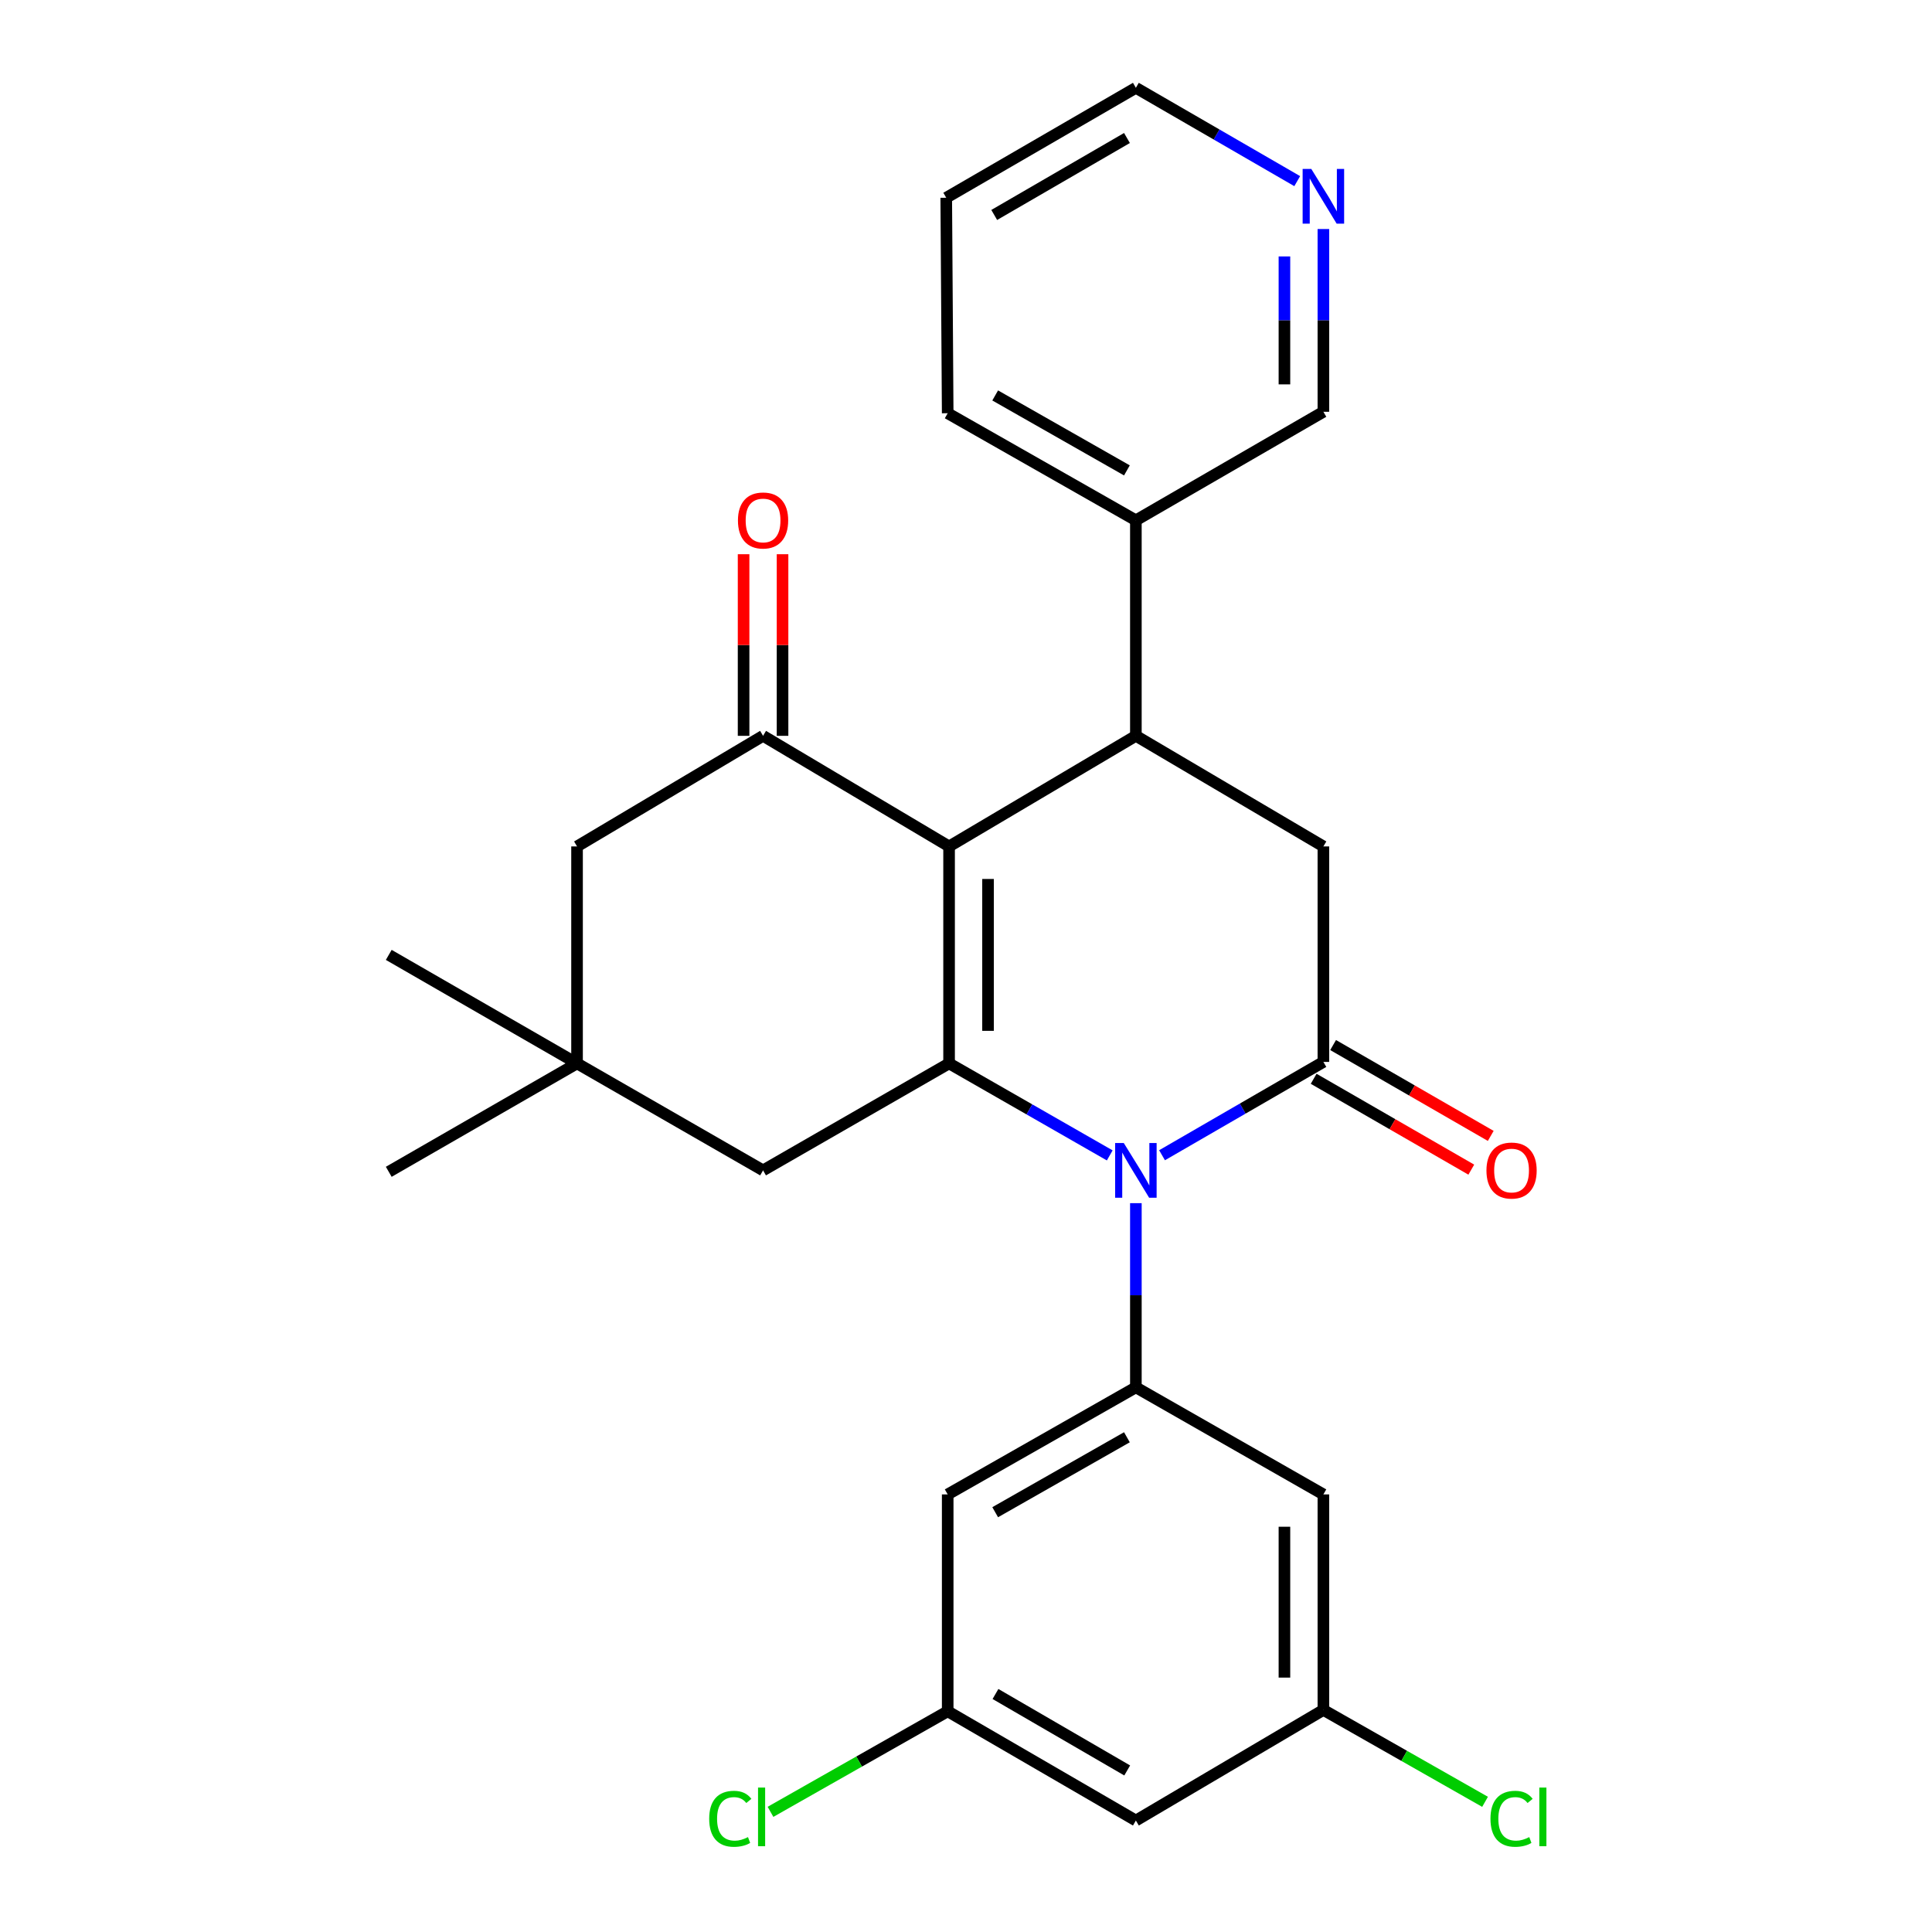 <?xml version='1.0' encoding='iso-8859-1'?>
<svg version='1.1' baseProfile='full'
              xmlns='http://www.w3.org/2000/svg'
                      xmlns:rdkit='http://www.rdkit.org/xml'
                      xmlns:xlink='http://www.w3.org/1999/xlink'
                  xml:space='preserve'
width='1000px' height='1000px' viewBox='0 0 1000 1000'>
<!-- END OF HEADER -->
<rect style='opacity:1.0;fill:#FFFFFF;stroke:none' width='1000' height='1000' x='0' y='0'> </rect>
<path class='bond-0' d='M 491.242,438.11 L 491.242,550.409' style='fill:none;fill-rule:evenodd;stroke:#000000;stroke-width:6px;stroke-linecap:butt;stroke-linejoin:miter;stroke-opacity:1' />
<path class='bond-0' d='M 511.403,454.955 L 511.403,533.564' style='fill:none;fill-rule:evenodd;stroke:#000000;stroke-width:6px;stroke-linecap:butt;stroke-linejoin:miter;stroke-opacity:1' />
<path class='bond-3' d='M 491.242,438.11 L 587.927,380.863' style='fill:none;fill-rule:evenodd;stroke:#000000;stroke-width:6px;stroke-linecap:butt;stroke-linejoin:miter;stroke-opacity:1' />
<path class='bond-4' d='M 491.242,438.11 L 394.96,380.863' style='fill:none;fill-rule:evenodd;stroke:#000000;stroke-width:6px;stroke-linecap:butt;stroke-linejoin:miter;stroke-opacity:1' />
<path class='bond-1' d='M 491.242,550.409 L 532.822,574.224' style='fill:none;fill-rule:evenodd;stroke:#000000;stroke-width:6px;stroke-linecap:butt;stroke-linejoin:miter;stroke-opacity:1' />
<path class='bond-1' d='M 532.822,574.224 L 574.401,598.039' style='fill:none;fill-rule:evenodd;stroke:#0000FF;stroke-width:6px;stroke-linecap:butt;stroke-linejoin:miter;stroke-opacity:1' />
<path class='bond-7' d='M 491.242,550.409 L 394.96,605.786' style='fill:none;fill-rule:evenodd;stroke:#000000;stroke-width:6px;stroke-linecap:butt;stroke-linejoin:miter;stroke-opacity:1' />
<path class='bond-5' d='M 587.927,622.753 L 587.927,670.419' style='fill:none;fill-rule:evenodd;stroke:#0000FF;stroke-width:6px;stroke-linecap:butt;stroke-linejoin:miter;stroke-opacity:1' />
<path class='bond-5' d='M 587.927,670.419 L 587.927,718.085' style='fill:none;fill-rule:evenodd;stroke:#000000;stroke-width:6px;stroke-linecap:butt;stroke-linejoin:miter;stroke-opacity:1' />
<path class='bond-28' d='M 601.47,597.952 L 643.226,573.8' style='fill:none;fill-rule:evenodd;stroke:#0000FF;stroke-width:6px;stroke-linecap:butt;stroke-linejoin:miter;stroke-opacity:1' />
<path class='bond-28' d='M 643.226,573.8 L 684.982,549.647' style='fill:none;fill-rule:evenodd;stroke:#000000;stroke-width:6px;stroke-linecap:butt;stroke-linejoin:miter;stroke-opacity:1' />
<path class='bond-2' d='M 684.982,549.647 L 684.982,438.11' style='fill:none;fill-rule:evenodd;stroke:#000000;stroke-width:6px;stroke-linecap:butt;stroke-linejoin:miter;stroke-opacity:1' />
<path class='bond-12' d='M 679.948,558.381 L 720.744,581.894' style='fill:none;fill-rule:evenodd;stroke:#000000;stroke-width:6px;stroke-linecap:butt;stroke-linejoin:miter;stroke-opacity:1' />
<path class='bond-12' d='M 720.744,581.894 L 761.54,605.407' style='fill:none;fill-rule:evenodd;stroke:#FF0000;stroke-width:6px;stroke-linecap:butt;stroke-linejoin:miter;stroke-opacity:1' />
<path class='bond-12' d='M 690.016,540.914 L 730.812,564.427' style='fill:none;fill-rule:evenodd;stroke:#000000;stroke-width:6px;stroke-linecap:butt;stroke-linejoin:miter;stroke-opacity:1' />
<path class='bond-12' d='M 730.812,564.427 L 771.607,587.939' style='fill:none;fill-rule:evenodd;stroke:#FF0000;stroke-width:6px;stroke-linecap:butt;stroke-linejoin:miter;stroke-opacity:1' />
<path class='bond-6' d='M 587.927,380.863 L 684.982,438.11' style='fill:none;fill-rule:evenodd;stroke:#000000;stroke-width:6px;stroke-linecap:butt;stroke-linejoin:miter;stroke-opacity:1' />
<path class='bond-16' d='M 587.927,380.863 L 587.927,269.314' style='fill:none;fill-rule:evenodd;stroke:#000000;stroke-width:6px;stroke-linecap:butt;stroke-linejoin:miter;stroke-opacity:1' />
<path class='bond-11' d='M 394.96,380.863 L 298.677,438.11' style='fill:none;fill-rule:evenodd;stroke:#000000;stroke-width:6px;stroke-linecap:butt;stroke-linejoin:miter;stroke-opacity:1' />
<path class='bond-13' d='M 405.04,380.863 L 405.04,333.863' style='fill:none;fill-rule:evenodd;stroke:#000000;stroke-width:6px;stroke-linecap:butt;stroke-linejoin:miter;stroke-opacity:1' />
<path class='bond-13' d='M 405.04,333.863 L 405.04,286.863' style='fill:none;fill-rule:evenodd;stroke:#FF0000;stroke-width:6px;stroke-linecap:butt;stroke-linejoin:miter;stroke-opacity:1' />
<path class='bond-13' d='M 384.879,380.863 L 384.879,333.863' style='fill:none;fill-rule:evenodd;stroke:#000000;stroke-width:6px;stroke-linecap:butt;stroke-linejoin:miter;stroke-opacity:1' />
<path class='bond-13' d='M 384.879,333.863 L 384.879,286.863' style='fill:none;fill-rule:evenodd;stroke:#FF0000;stroke-width:6px;stroke-linecap:butt;stroke-linejoin:miter;stroke-opacity:1' />
<path class='bond-8' d='M 587.927,718.085 L 490.525,773.507' style='fill:none;fill-rule:evenodd;stroke:#000000;stroke-width:6px;stroke-linecap:butt;stroke-linejoin:miter;stroke-opacity:1' />
<path class='bond-8' d='M 583.287,743.922 L 515.106,782.717' style='fill:none;fill-rule:evenodd;stroke:#000000;stroke-width:6px;stroke-linecap:butt;stroke-linejoin:miter;stroke-opacity:1' />
<path class='bond-9' d='M 587.927,718.085 L 684.982,773.507' style='fill:none;fill-rule:evenodd;stroke:#000000;stroke-width:6px;stroke-linecap:butt;stroke-linejoin:miter;stroke-opacity:1' />
<path class='bond-27' d='M 394.96,605.786 L 298.677,550.409' style='fill:none;fill-rule:evenodd;stroke:#000000;stroke-width:6px;stroke-linecap:butt;stroke-linejoin:miter;stroke-opacity:1' />
<path class='bond-15' d='M 490.525,773.507 L 490.525,885.761' style='fill:none;fill-rule:evenodd;stroke:#000000;stroke-width:6px;stroke-linecap:butt;stroke-linejoin:miter;stroke-opacity:1' />
<path class='bond-14' d='M 684.982,773.507 L 684.982,885.056' style='fill:none;fill-rule:evenodd;stroke:#000000;stroke-width:6px;stroke-linecap:butt;stroke-linejoin:miter;stroke-opacity:1' />
<path class='bond-14' d='M 664.82,790.239 L 664.82,868.323' style='fill:none;fill-rule:evenodd;stroke:#000000;stroke-width:6px;stroke-linecap:butt;stroke-linejoin:miter;stroke-opacity:1' />
<path class='bond-10' d='M 298.677,550.409 L 298.677,438.11' style='fill:none;fill-rule:evenodd;stroke:#000000;stroke-width:6px;stroke-linecap:butt;stroke-linejoin:miter;stroke-opacity:1' />
<path class='bond-22' d='M 298.677,550.409 L 201.219,606.525' style='fill:none;fill-rule:evenodd;stroke:#000000;stroke-width:6px;stroke-linecap:butt;stroke-linejoin:miter;stroke-opacity:1' />
<path class='bond-23' d='M 298.677,550.409 L 201.219,494.248' style='fill:none;fill-rule:evenodd;stroke:#000000;stroke-width:6px;stroke-linecap:butt;stroke-linejoin:miter;stroke-opacity:1' />
<path class='bond-17' d='M 684.982,885.056 L 587.927,942.303' style='fill:none;fill-rule:evenodd;stroke:#000000;stroke-width:6px;stroke-linecap:butt;stroke-linejoin:miter;stroke-opacity:1' />
<path class='bond-19' d='M 684.982,885.056 L 726.823,908.839' style='fill:none;fill-rule:evenodd;stroke:#000000;stroke-width:6px;stroke-linecap:butt;stroke-linejoin:miter;stroke-opacity:1' />
<path class='bond-19' d='M 726.823,908.839 L 768.663,932.622' style='fill:none;fill-rule:evenodd;stroke:#00CC00;stroke-width:6px;stroke-linecap:butt;stroke-linejoin:miter;stroke-opacity:1' />
<path class='bond-20' d='M 490.525,885.761 L 444.666,911.784' style='fill:none;fill-rule:evenodd;stroke:#000000;stroke-width:6px;stroke-linecap:butt;stroke-linejoin:miter;stroke-opacity:1' />
<path class='bond-20' d='M 444.666,911.784 L 398.807,937.806' style='fill:none;fill-rule:evenodd;stroke:#00CC00;stroke-width:6px;stroke-linecap:butt;stroke-linejoin:miter;stroke-opacity:1' />
<path class='bond-30' d='M 490.525,885.761 L 587.927,942.303' style='fill:none;fill-rule:evenodd;stroke:#000000;stroke-width:6px;stroke-linecap:butt;stroke-linejoin:miter;stroke-opacity:1' />
<path class='bond-30' d='M 515.257,876.806 L 583.438,916.385' style='fill:none;fill-rule:evenodd;stroke:#000000;stroke-width:6px;stroke-linecap:butt;stroke-linejoin:miter;stroke-opacity:1' />
<path class='bond-21' d='M 587.927,269.314 L 684.982,213.142' style='fill:none;fill-rule:evenodd;stroke:#000000;stroke-width:6px;stroke-linecap:butt;stroke-linejoin:miter;stroke-opacity:1' />
<path class='bond-25' d='M 587.927,269.314 L 490.525,213.892' style='fill:none;fill-rule:evenodd;stroke:#000000;stroke-width:6px;stroke-linecap:butt;stroke-linejoin:miter;stroke-opacity:1' />
<path class='bond-25' d='M 583.287,243.477 L 515.106,204.682' style='fill:none;fill-rule:evenodd;stroke:#000000;stroke-width:6px;stroke-linecap:butt;stroke-linejoin:miter;stroke-opacity:1' />
<path class='bond-18' d='M 684.982,118.542 L 684.982,165.842' style='fill:none;fill-rule:evenodd;stroke:#0000FF;stroke-width:6px;stroke-linecap:butt;stroke-linejoin:miter;stroke-opacity:1' />
<path class='bond-18' d='M 684.982,165.842 L 684.982,213.142' style='fill:none;fill-rule:evenodd;stroke:#000000;stroke-width:6px;stroke-linecap:butt;stroke-linejoin:miter;stroke-opacity:1' />
<path class='bond-18' d='M 664.82,132.732 L 664.82,165.842' style='fill:none;fill-rule:evenodd;stroke:#0000FF;stroke-width:6px;stroke-linecap:butt;stroke-linejoin:miter;stroke-opacity:1' />
<path class='bond-18' d='M 664.82,165.842 L 664.82,198.952' style='fill:none;fill-rule:evenodd;stroke:#000000;stroke-width:6px;stroke-linecap:butt;stroke-linejoin:miter;stroke-opacity:1' />
<path class='bond-29' d='M 671.439,93.759 L 629.683,69.607' style='fill:none;fill-rule:evenodd;stroke:#0000FF;stroke-width:6px;stroke-linecap:butt;stroke-linejoin:miter;stroke-opacity:1' />
<path class='bond-29' d='M 629.683,69.607 L 587.927,45.455' style='fill:none;fill-rule:evenodd;stroke:#000000;stroke-width:6px;stroke-linecap:butt;stroke-linejoin:miter;stroke-opacity:1' />
<path class='bond-24' d='M 587.927,45.455 L 489.774,102.355' style='fill:none;fill-rule:evenodd;stroke:#000000;stroke-width:6px;stroke-linecap:butt;stroke-linejoin:miter;stroke-opacity:1' />
<path class='bond-24' d='M 583.316,71.432 L 514.609,111.262' style='fill:none;fill-rule:evenodd;stroke:#000000;stroke-width:6px;stroke-linecap:butt;stroke-linejoin:miter;stroke-opacity:1' />
<path class='bond-26' d='M 490.525,213.892 L 489.774,102.355' style='fill:none;fill-rule:evenodd;stroke:#000000;stroke-width:6px;stroke-linecap:butt;stroke-linejoin:miter;stroke-opacity:1' />
<path  class='atom-2' d='M 581.667 591.626
L 590.947 606.626
Q 591.867 608.106, 593.347 610.786
Q 594.827 613.466, 594.907 613.626
L 594.907 591.626
L 598.667 591.626
L 598.667 619.946
L 594.787 619.946
L 584.827 603.546
Q 583.667 601.626, 582.427 599.426
Q 581.227 597.226, 580.867 596.546
L 580.867 619.946
L 577.187 619.946
L 577.187 591.626
L 581.667 591.626
' fill='#0000FF'/>
<path  class='atom-13' d='M 769.384 605.866
Q 769.384 599.066, 772.744 595.266
Q 776.104 591.466, 782.384 591.466
Q 788.664 591.466, 792.024 595.266
Q 795.384 599.066, 795.384 605.866
Q 795.384 612.746, 791.984 616.666
Q 788.584 620.546, 782.384 620.546
Q 776.144 620.546, 772.744 616.666
Q 769.384 612.786, 769.384 605.866
M 782.384 617.346
Q 786.704 617.346, 789.024 614.466
Q 791.384 611.546, 791.384 605.866
Q 791.384 600.306, 789.024 597.506
Q 786.704 594.666, 782.384 594.666
Q 778.064 594.666, 775.704 597.466
Q 773.384 600.266, 773.384 605.866
Q 773.384 611.586, 775.704 614.466
Q 778.064 617.346, 782.384 617.346
' fill='#FF0000'/>
<path  class='atom-14' d='M 381.96 269.394
Q 381.96 262.594, 385.32 258.794
Q 388.68 254.994, 394.96 254.994
Q 401.24 254.994, 404.6 258.794
Q 407.96 262.594, 407.96 269.394
Q 407.96 276.274, 404.56 280.194
Q 401.16 284.074, 394.96 284.074
Q 388.72 284.074, 385.32 280.194
Q 381.96 276.314, 381.96 269.394
M 394.96 280.874
Q 399.28 280.874, 401.6 277.994
Q 403.96 275.074, 403.96 269.394
Q 403.96 263.834, 401.6 261.034
Q 399.28 258.194, 394.96 258.194
Q 390.64 258.194, 388.28 260.994
Q 385.96 263.794, 385.96 269.394
Q 385.96 275.114, 388.28 277.994
Q 390.64 280.874, 394.96 280.874
' fill='#FF0000'/>
<path  class='atom-19' d='M 678.722 87.433
L 688.002 102.433
Q 688.922 103.913, 690.402 106.593
Q 691.882 109.273, 691.962 109.433
L 691.962 87.433
L 695.722 87.433
L 695.722 115.753
L 691.842 115.753
L 681.882 99.353
Q 680.722 97.433, 679.482 95.233
Q 678.282 93.033, 677.922 92.353
L 677.922 115.753
L 674.242 115.753
L 674.242 87.433
L 678.722 87.433
' fill='#0000FF'/>
<path  class='atom-20' d='M 771.464 941.401
Q 771.464 934.361, 774.744 930.681
Q 778.064 926.961, 784.344 926.961
Q 790.184 926.961, 793.304 931.081
L 790.664 933.241
Q 788.384 930.241, 784.344 930.241
Q 780.064 930.241, 777.784 933.121
Q 775.544 935.961, 775.544 941.401
Q 775.544 947.001, 777.864 949.881
Q 780.224 952.761, 784.784 952.761
Q 787.904 952.761, 791.544 950.881
L 792.664 953.881
Q 791.184 954.841, 788.944 955.401
Q 786.704 955.961, 784.224 955.961
Q 778.064 955.961, 774.744 952.201
Q 771.464 948.441, 771.464 941.401
' fill='#00CC00'/>
<path  class='atom-20' d='M 796.744 925.241
L 800.424 925.241
L 800.424 955.601
L 796.744 955.601
L 796.744 925.241
' fill='#00CC00'/>
<path  class='atom-21' d='M 367.078 941.401
Q 367.078 934.361, 370.358 930.681
Q 373.678 926.961, 379.958 926.961
Q 385.798 926.961, 388.918 931.081
L 386.278 933.241
Q 383.998 930.241, 379.958 930.241
Q 375.678 930.241, 373.398 933.121
Q 371.158 935.961, 371.158 941.401
Q 371.158 947.001, 373.478 949.881
Q 375.838 952.761, 380.398 952.761
Q 383.518 952.761, 387.158 950.881
L 388.278 953.881
Q 386.798 954.841, 384.558 955.401
Q 382.318 955.961, 379.838 955.961
Q 373.678 955.961, 370.358 952.201
Q 367.078 948.441, 367.078 941.401
' fill='#00CC00'/>
<path  class='atom-21' d='M 392.358 925.241
L 396.038 925.241
L 396.038 955.601
L 392.358 955.601
L 392.358 925.241
' fill='#00CC00'/>
</svg>
